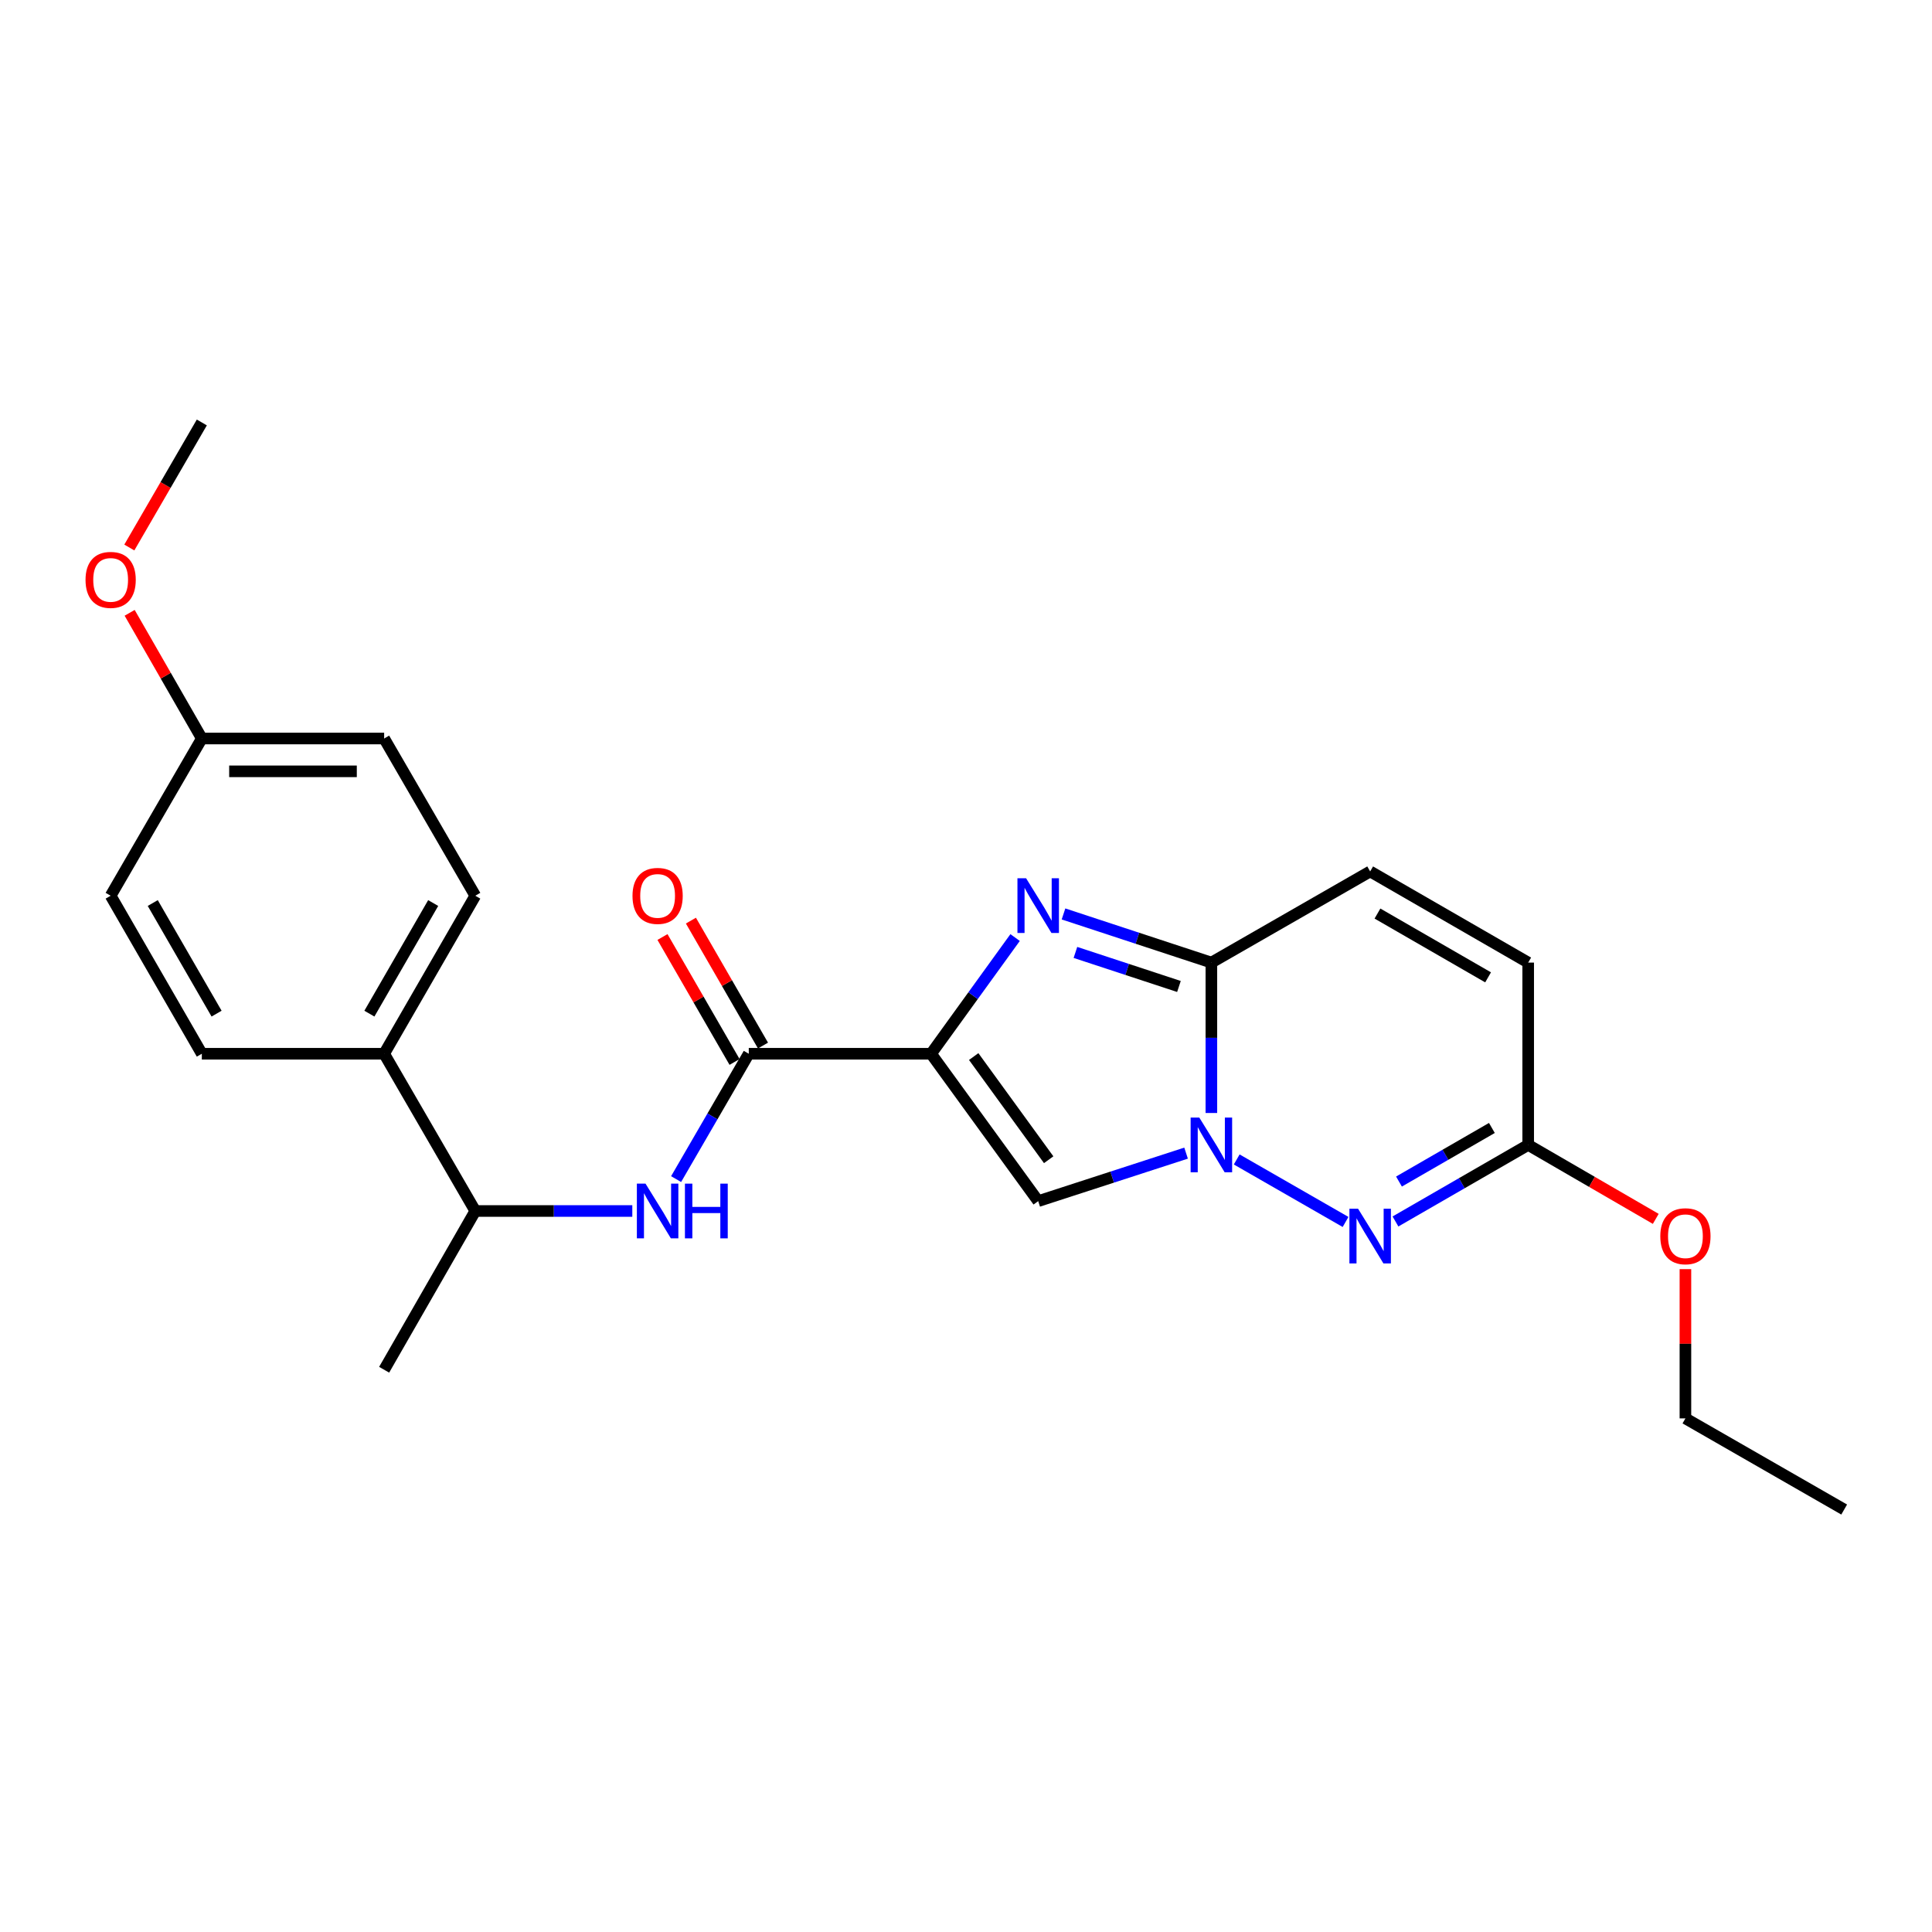 <?xml version='1.0' encoding='iso-8859-1'?>
<svg version='1.1' baseProfile='full'
              xmlns='http://www.w3.org/2000/svg'
                      xmlns:rdkit='http://www.rdkit.org/xml'
                      xmlns:xlink='http://www.w3.org/1999/xlink'
                  xml:space='preserve'
width='1000px' height='1000px' viewBox='0 0 1000 1000'>
<!-- END OF HEADER -->
<rect style='opacity:1.0;fill:#FFFFFF;stroke:none' width='1000' height='1000' x='0' y='0'> </rect>
<path class='bond-1' d='M 481.924,545.42 L 503.671,515.347' style='fill:none;fill-rule:evenodd;stroke:#000000;stroke-width:6px;stroke-linecap:butt;stroke-linejoin:miter;stroke-opacity:1' />
<path class='bond-1' d='M 503.671,515.347 L 525.418,485.273' style='fill:none;fill-rule:evenodd;stroke:#0000FF;stroke-width:6px;stroke-linecap:butt;stroke-linejoin:miter;stroke-opacity:1' />
<path class='bond-3' d='M 481.924,545.42 L 537.368,621.704' style='fill:none;fill-rule:evenodd;stroke:#000000;stroke-width:6px;stroke-linecap:butt;stroke-linejoin:miter;stroke-opacity:1' />
<path class='bond-3' d='M 503.984,546.874 L 542.795,600.273' style='fill:none;fill-rule:evenodd;stroke:#000000;stroke-width:6px;stroke-linecap:butt;stroke-linejoin:miter;stroke-opacity:1' />
<path class='bond-5' d='M 481.924,545.42 L 387.564,545.42' style='fill:none;fill-rule:evenodd;stroke:#000000;stroke-width:6px;stroke-linecap:butt;stroke-linejoin:miter;stroke-opacity:1' />
<path class='bond-0' d='M 613.912,596.856 L 575.64,609.28' style='fill:none;fill-rule:evenodd;stroke:#0000FF;stroke-width:6px;stroke-linecap:butt;stroke-linejoin:miter;stroke-opacity:1' />
<path class='bond-0' d='M 575.64,609.28 L 537.368,621.704' style='fill:none;fill-rule:evenodd;stroke:#000000;stroke-width:6px;stroke-linecap:butt;stroke-linejoin:miter;stroke-opacity:1' />
<path class='bond-4' d='M 640.118,600.131 L 696.461,632.48' style='fill:none;fill-rule:evenodd;stroke:#0000FF;stroke-width:6px;stroke-linecap:butt;stroke-linejoin:miter;stroke-opacity:1' />
<path class='bond-24' d='M 627.008,576.085 L 627.008,537.16' style='fill:none;fill-rule:evenodd;stroke:#0000FF;stroke-width:6px;stroke-linecap:butt;stroke-linejoin:miter;stroke-opacity:1' />
<path class='bond-24' d='M 627.008,537.16 L 627.008,498.235' style='fill:none;fill-rule:evenodd;stroke:#000000;stroke-width:6px;stroke-linecap:butt;stroke-linejoin:miter;stroke-opacity:1' />
<path class='bond-2' d='M 550.467,473.057 L 588.738,485.646' style='fill:none;fill-rule:evenodd;stroke:#0000FF;stroke-width:6px;stroke-linecap:butt;stroke-linejoin:miter;stroke-opacity:1' />
<path class='bond-2' d='M 588.738,485.646 L 627.008,498.235' style='fill:none;fill-rule:evenodd;stroke:#000000;stroke-width:6px;stroke-linecap:butt;stroke-linejoin:miter;stroke-opacity:1' />
<path class='bond-2' d='M 556.639,492.973 L 583.429,501.785' style='fill:none;fill-rule:evenodd;stroke:#0000FF;stroke-width:6px;stroke-linecap:butt;stroke-linejoin:miter;stroke-opacity:1' />
<path class='bond-2' d='M 583.429,501.785 L 610.218,510.597' style='fill:none;fill-rule:evenodd;stroke:#000000;stroke-width:6px;stroke-linecap:butt;stroke-linejoin:miter;stroke-opacity:1' />
<path class='bond-8' d='M 627.008,498.235 L 709.192,451.06' style='fill:none;fill-rule:evenodd;stroke:#000000;stroke-width:6px;stroke-linecap:butt;stroke-linejoin:miter;stroke-opacity:1' />
<path class='bond-7' d='M 722.293,632.232 L 756.641,612.418' style='fill:none;fill-rule:evenodd;stroke:#0000FF;stroke-width:6px;stroke-linecap:butt;stroke-linejoin:miter;stroke-opacity:1' />
<path class='bond-7' d='M 756.641,612.418 L 790.989,592.604' style='fill:none;fill-rule:evenodd;stroke:#000000;stroke-width:6px;stroke-linecap:butt;stroke-linejoin:miter;stroke-opacity:1' />
<path class='bond-7' d='M 724.108,611.571 L 748.152,597.701' style='fill:none;fill-rule:evenodd;stroke:#0000FF;stroke-width:6px;stroke-linecap:butt;stroke-linejoin:miter;stroke-opacity:1' />
<path class='bond-7' d='M 748.152,597.701 L 772.195,583.832' style='fill:none;fill-rule:evenodd;stroke:#000000;stroke-width:6px;stroke-linecap:butt;stroke-linejoin:miter;stroke-opacity:1' />
<path class='bond-6' d='M 387.564,545.42 L 368.758,577.859' style='fill:none;fill-rule:evenodd;stroke:#000000;stroke-width:6px;stroke-linecap:butt;stroke-linejoin:miter;stroke-opacity:1' />
<path class='bond-6' d='M 368.758,577.859 L 349.952,610.299' style='fill:none;fill-rule:evenodd;stroke:#0000FF;stroke-width:6px;stroke-linecap:butt;stroke-linejoin:miter;stroke-opacity:1' />
<path class='bond-11' d='M 394.922,541.175 L 376.268,508.841' style='fill:none;fill-rule:evenodd;stroke:#000000;stroke-width:6px;stroke-linecap:butt;stroke-linejoin:miter;stroke-opacity:1' />
<path class='bond-11' d='M 376.268,508.841 L 357.615,476.508' style='fill:none;fill-rule:evenodd;stroke:#FF0000;stroke-width:6px;stroke-linecap:butt;stroke-linejoin:miter;stroke-opacity:1' />
<path class='bond-11' d='M 380.206,549.665 L 361.552,517.331' style='fill:none;fill-rule:evenodd;stroke:#000000;stroke-width:6px;stroke-linecap:butt;stroke-linejoin:miter;stroke-opacity:1' />
<path class='bond-11' d='M 361.552,517.331 L 342.898,484.998' style='fill:none;fill-rule:evenodd;stroke:#FF0000;stroke-width:6px;stroke-linecap:butt;stroke-linejoin:miter;stroke-opacity:1' />
<path class='bond-10' d='M 327.28,626.811 L 286.645,626.811' style='fill:none;fill-rule:evenodd;stroke:#0000FF;stroke-width:6px;stroke-linecap:butt;stroke-linejoin:miter;stroke-opacity:1' />
<path class='bond-10' d='M 286.645,626.811 L 246.01,626.811' style='fill:none;fill-rule:evenodd;stroke:#000000;stroke-width:6px;stroke-linecap:butt;stroke-linejoin:miter;stroke-opacity:1' />
<path class='bond-15' d='M 790.989,592.604 L 824.004,611.746' style='fill:none;fill-rule:evenodd;stroke:#000000;stroke-width:6px;stroke-linecap:butt;stroke-linejoin:miter;stroke-opacity:1' />
<path class='bond-15' d='M 824.004,611.746 L 857.019,630.888' style='fill:none;fill-rule:evenodd;stroke:#FF0000;stroke-width:6px;stroke-linecap:butt;stroke-linejoin:miter;stroke-opacity:1' />
<path class='bond-25' d='M 790.989,592.604 L 790.989,498.235' style='fill:none;fill-rule:evenodd;stroke:#000000;stroke-width:6px;stroke-linecap:butt;stroke-linejoin:miter;stroke-opacity:1' />
<path class='bond-9' d='M 709.192,451.06 L 790.989,498.235' style='fill:none;fill-rule:evenodd;stroke:#000000;stroke-width:6px;stroke-linecap:butt;stroke-linejoin:miter;stroke-opacity:1' />
<path class='bond-9' d='M 712.974,472.854 L 770.232,505.876' style='fill:none;fill-rule:evenodd;stroke:#000000;stroke-width:6px;stroke-linecap:butt;stroke-linejoin:miter;stroke-opacity:1' />
<path class='bond-12' d='M 246.01,626.811 L 198.834,545.42' style='fill:none;fill-rule:evenodd;stroke:#000000;stroke-width:6px;stroke-linecap:butt;stroke-linejoin:miter;stroke-opacity:1' />
<path class='bond-20' d='M 246.01,626.811 L 198.834,708.976' style='fill:none;fill-rule:evenodd;stroke:#000000;stroke-width:6px;stroke-linecap:butt;stroke-linejoin:miter;stroke-opacity:1' />
<path class='bond-13' d='M 198.834,545.42 L 246.01,463.632' style='fill:none;fill-rule:evenodd;stroke:#000000;stroke-width:6px;stroke-linecap:butt;stroke-linejoin:miter;stroke-opacity:1' />
<path class='bond-13' d='M 191.194,524.663 L 224.216,467.411' style='fill:none;fill-rule:evenodd;stroke:#000000;stroke-width:6px;stroke-linecap:butt;stroke-linejoin:miter;stroke-opacity:1' />
<path class='bond-14' d='M 198.834,545.42 L 104.465,545.42' style='fill:none;fill-rule:evenodd;stroke:#000000;stroke-width:6px;stroke-linecap:butt;stroke-linejoin:miter;stroke-opacity:1' />
<path class='bond-17' d='M 246.01,463.632 L 198.834,382.251' style='fill:none;fill-rule:evenodd;stroke:#000000;stroke-width:6px;stroke-linecap:butt;stroke-linejoin:miter;stroke-opacity:1' />
<path class='bond-18' d='M 104.465,545.42 L 57.271,463.632' style='fill:none;fill-rule:evenodd;stroke:#000000;stroke-width:6px;stroke-linecap:butt;stroke-linejoin:miter;stroke-opacity:1' />
<path class='bond-18' d='M 112.102,524.66 L 79.066,467.409' style='fill:none;fill-rule:evenodd;stroke:#000000;stroke-width:6px;stroke-linecap:butt;stroke-linejoin:miter;stroke-opacity:1' />
<path class='bond-21' d='M 872.371,656.908 L 872.371,695.534' style='fill:none;fill-rule:evenodd;stroke:#FF0000;stroke-width:6px;stroke-linecap:butt;stroke-linejoin:miter;stroke-opacity:1' />
<path class='bond-21' d='M 872.371,695.534 L 872.371,734.159' style='fill:none;fill-rule:evenodd;stroke:#000000;stroke-width:6px;stroke-linecap:butt;stroke-linejoin:miter;stroke-opacity:1' />
<path class='bond-16' d='M 104.465,382.251 L 57.271,463.632' style='fill:none;fill-rule:evenodd;stroke:#000000;stroke-width:6px;stroke-linecap:butt;stroke-linejoin:miter;stroke-opacity:1' />
<path class='bond-19' d='M 104.465,382.251 L 85.786,349.723' style='fill:none;fill-rule:evenodd;stroke:#000000;stroke-width:6px;stroke-linecap:butt;stroke-linejoin:miter;stroke-opacity:1' />
<path class='bond-19' d='M 85.786,349.723 L 67.107,317.196' style='fill:none;fill-rule:evenodd;stroke:#FF0000;stroke-width:6px;stroke-linecap:butt;stroke-linejoin:miter;stroke-opacity:1' />
<path class='bond-26' d='M 104.465,382.251 L 198.834,382.251' style='fill:none;fill-rule:evenodd;stroke:#000000;stroke-width:6px;stroke-linecap:butt;stroke-linejoin:miter;stroke-opacity:1' />
<path class='bond-26' d='M 118.62,399.24 L 184.679,399.24' style='fill:none;fill-rule:evenodd;stroke:#000000;stroke-width:6px;stroke-linecap:butt;stroke-linejoin:miter;stroke-opacity:1' />
<path class='bond-22' d='M 66.937,283.394 L 85.701,251.03' style='fill:none;fill-rule:evenodd;stroke:#FF0000;stroke-width:6px;stroke-linecap:butt;stroke-linejoin:miter;stroke-opacity:1' />
<path class='bond-22' d='M 85.701,251.03 L 104.465,218.666' style='fill:none;fill-rule:evenodd;stroke:#000000;stroke-width:6px;stroke-linecap:butt;stroke-linejoin:miter;stroke-opacity:1' />
<path class='bond-23' d='M 872.371,734.159 L 954.545,781.334' style='fill:none;fill-rule:evenodd;stroke:#000000;stroke-width:6px;stroke-linecap:butt;stroke-linejoin:miter;stroke-opacity:1' />
<path  class='atom-1' d='M 620.748 578.444
L 630.028 593.444
Q 630.948 594.924, 632.428 597.604
Q 633.908 600.284, 633.988 600.444
L 633.988 578.444
L 637.748 578.444
L 637.748 606.764
L 633.868 606.764
L 623.908 590.364
Q 622.748 588.444, 621.508 586.244
Q 620.308 584.044, 619.948 583.364
L 619.948 606.764
L 616.268 606.764
L 616.268 578.444
L 620.748 578.444
' fill='#0000FF'/>
<path  class='atom-2' d='M 531.108 454.588
L 540.388 469.588
Q 541.308 471.068, 542.788 473.748
Q 544.268 476.428, 544.348 476.588
L 544.348 454.588
L 548.108 454.588
L 548.108 482.908
L 544.228 482.908
L 534.268 466.508
Q 533.108 464.588, 531.868 462.388
Q 530.668 460.188, 530.308 459.508
L 530.308 482.908
L 526.628 482.908
L 526.628 454.588
L 531.108 454.588
' fill='#0000FF'/>
<path  class='atom-5' d='M 702.932 625.629
L 712.212 640.629
Q 713.132 642.109, 714.612 644.789
Q 716.092 647.469, 716.172 647.629
L 716.172 625.629
L 719.932 625.629
L 719.932 653.949
L 716.052 653.949
L 706.092 637.549
Q 704.932 635.629, 703.692 633.429
Q 702.492 631.229, 702.132 630.549
L 702.132 653.949
L 698.452 653.949
L 698.452 625.629
L 702.932 625.629
' fill='#0000FF'/>
<path  class='atom-7' d='M 334.119 612.651
L 343.399 627.651
Q 344.319 629.131, 345.799 631.811
Q 347.279 634.491, 347.359 634.651
L 347.359 612.651
L 351.119 612.651
L 351.119 640.971
L 347.239 640.971
L 337.279 624.571
Q 336.119 622.651, 334.879 620.451
Q 333.679 618.251, 333.319 617.571
L 333.319 640.971
L 329.639 640.971
L 329.639 612.651
L 334.119 612.651
' fill='#0000FF'/>
<path  class='atom-7' d='M 354.519 612.651
L 358.359 612.651
L 358.359 624.691
L 372.839 624.691
L 372.839 612.651
L 376.679 612.651
L 376.679 640.971
L 372.839 640.971
L 372.839 627.891
L 358.359 627.891
L 358.359 640.971
L 354.519 640.971
L 354.519 612.651
' fill='#0000FF'/>
<path  class='atom-12' d='M 327.379 463.712
Q 327.379 456.912, 330.739 453.112
Q 334.099 449.312, 340.379 449.312
Q 346.659 449.312, 350.019 453.112
Q 353.379 456.912, 353.379 463.712
Q 353.379 470.592, 349.979 474.512
Q 346.579 478.392, 340.379 478.392
Q 334.139 478.392, 330.739 474.512
Q 327.379 470.632, 327.379 463.712
M 340.379 475.192
Q 344.699 475.192, 347.019 472.312
Q 349.379 469.392, 349.379 463.712
Q 349.379 458.152, 347.019 455.352
Q 344.699 452.512, 340.379 452.512
Q 336.059 452.512, 333.699 455.312
Q 331.379 458.112, 331.379 463.712
Q 331.379 469.432, 333.699 472.312
Q 336.059 475.192, 340.379 475.192
' fill='#FF0000'/>
<path  class='atom-16' d='M 859.371 639.869
Q 859.371 633.069, 862.731 629.269
Q 866.091 625.469, 872.371 625.469
Q 878.651 625.469, 882.011 629.269
Q 885.371 633.069, 885.371 639.869
Q 885.371 646.749, 881.971 650.669
Q 878.571 654.549, 872.371 654.549
Q 866.131 654.549, 862.731 650.669
Q 859.371 646.789, 859.371 639.869
M 872.371 651.349
Q 876.691 651.349, 879.011 648.469
Q 881.371 645.549, 881.371 639.869
Q 881.371 634.309, 879.011 631.509
Q 876.691 628.669, 872.371 628.669
Q 868.051 628.669, 865.691 631.469
Q 863.371 634.269, 863.371 639.869
Q 863.371 645.589, 865.691 648.469
Q 868.051 651.349, 872.371 651.349
' fill='#FF0000'/>
<path  class='atom-20' d='M 44.271 300.147
Q 44.271 293.347, 47.631 289.547
Q 50.991 285.747, 57.271 285.747
Q 63.551 285.747, 66.911 289.547
Q 70.271 293.347, 70.271 300.147
Q 70.271 307.027, 66.871 310.947
Q 63.471 314.827, 57.271 314.827
Q 51.031 314.827, 47.631 310.947
Q 44.271 307.067, 44.271 300.147
M 57.271 311.627
Q 61.591 311.627, 63.911 308.747
Q 66.271 305.827, 66.271 300.147
Q 66.271 294.587, 63.911 291.787
Q 61.591 288.947, 57.271 288.947
Q 52.951 288.947, 50.591 291.747
Q 48.271 294.547, 48.271 300.147
Q 48.271 305.867, 50.591 308.747
Q 52.951 311.627, 57.271 311.627
' fill='#FF0000'/>
</svg>

